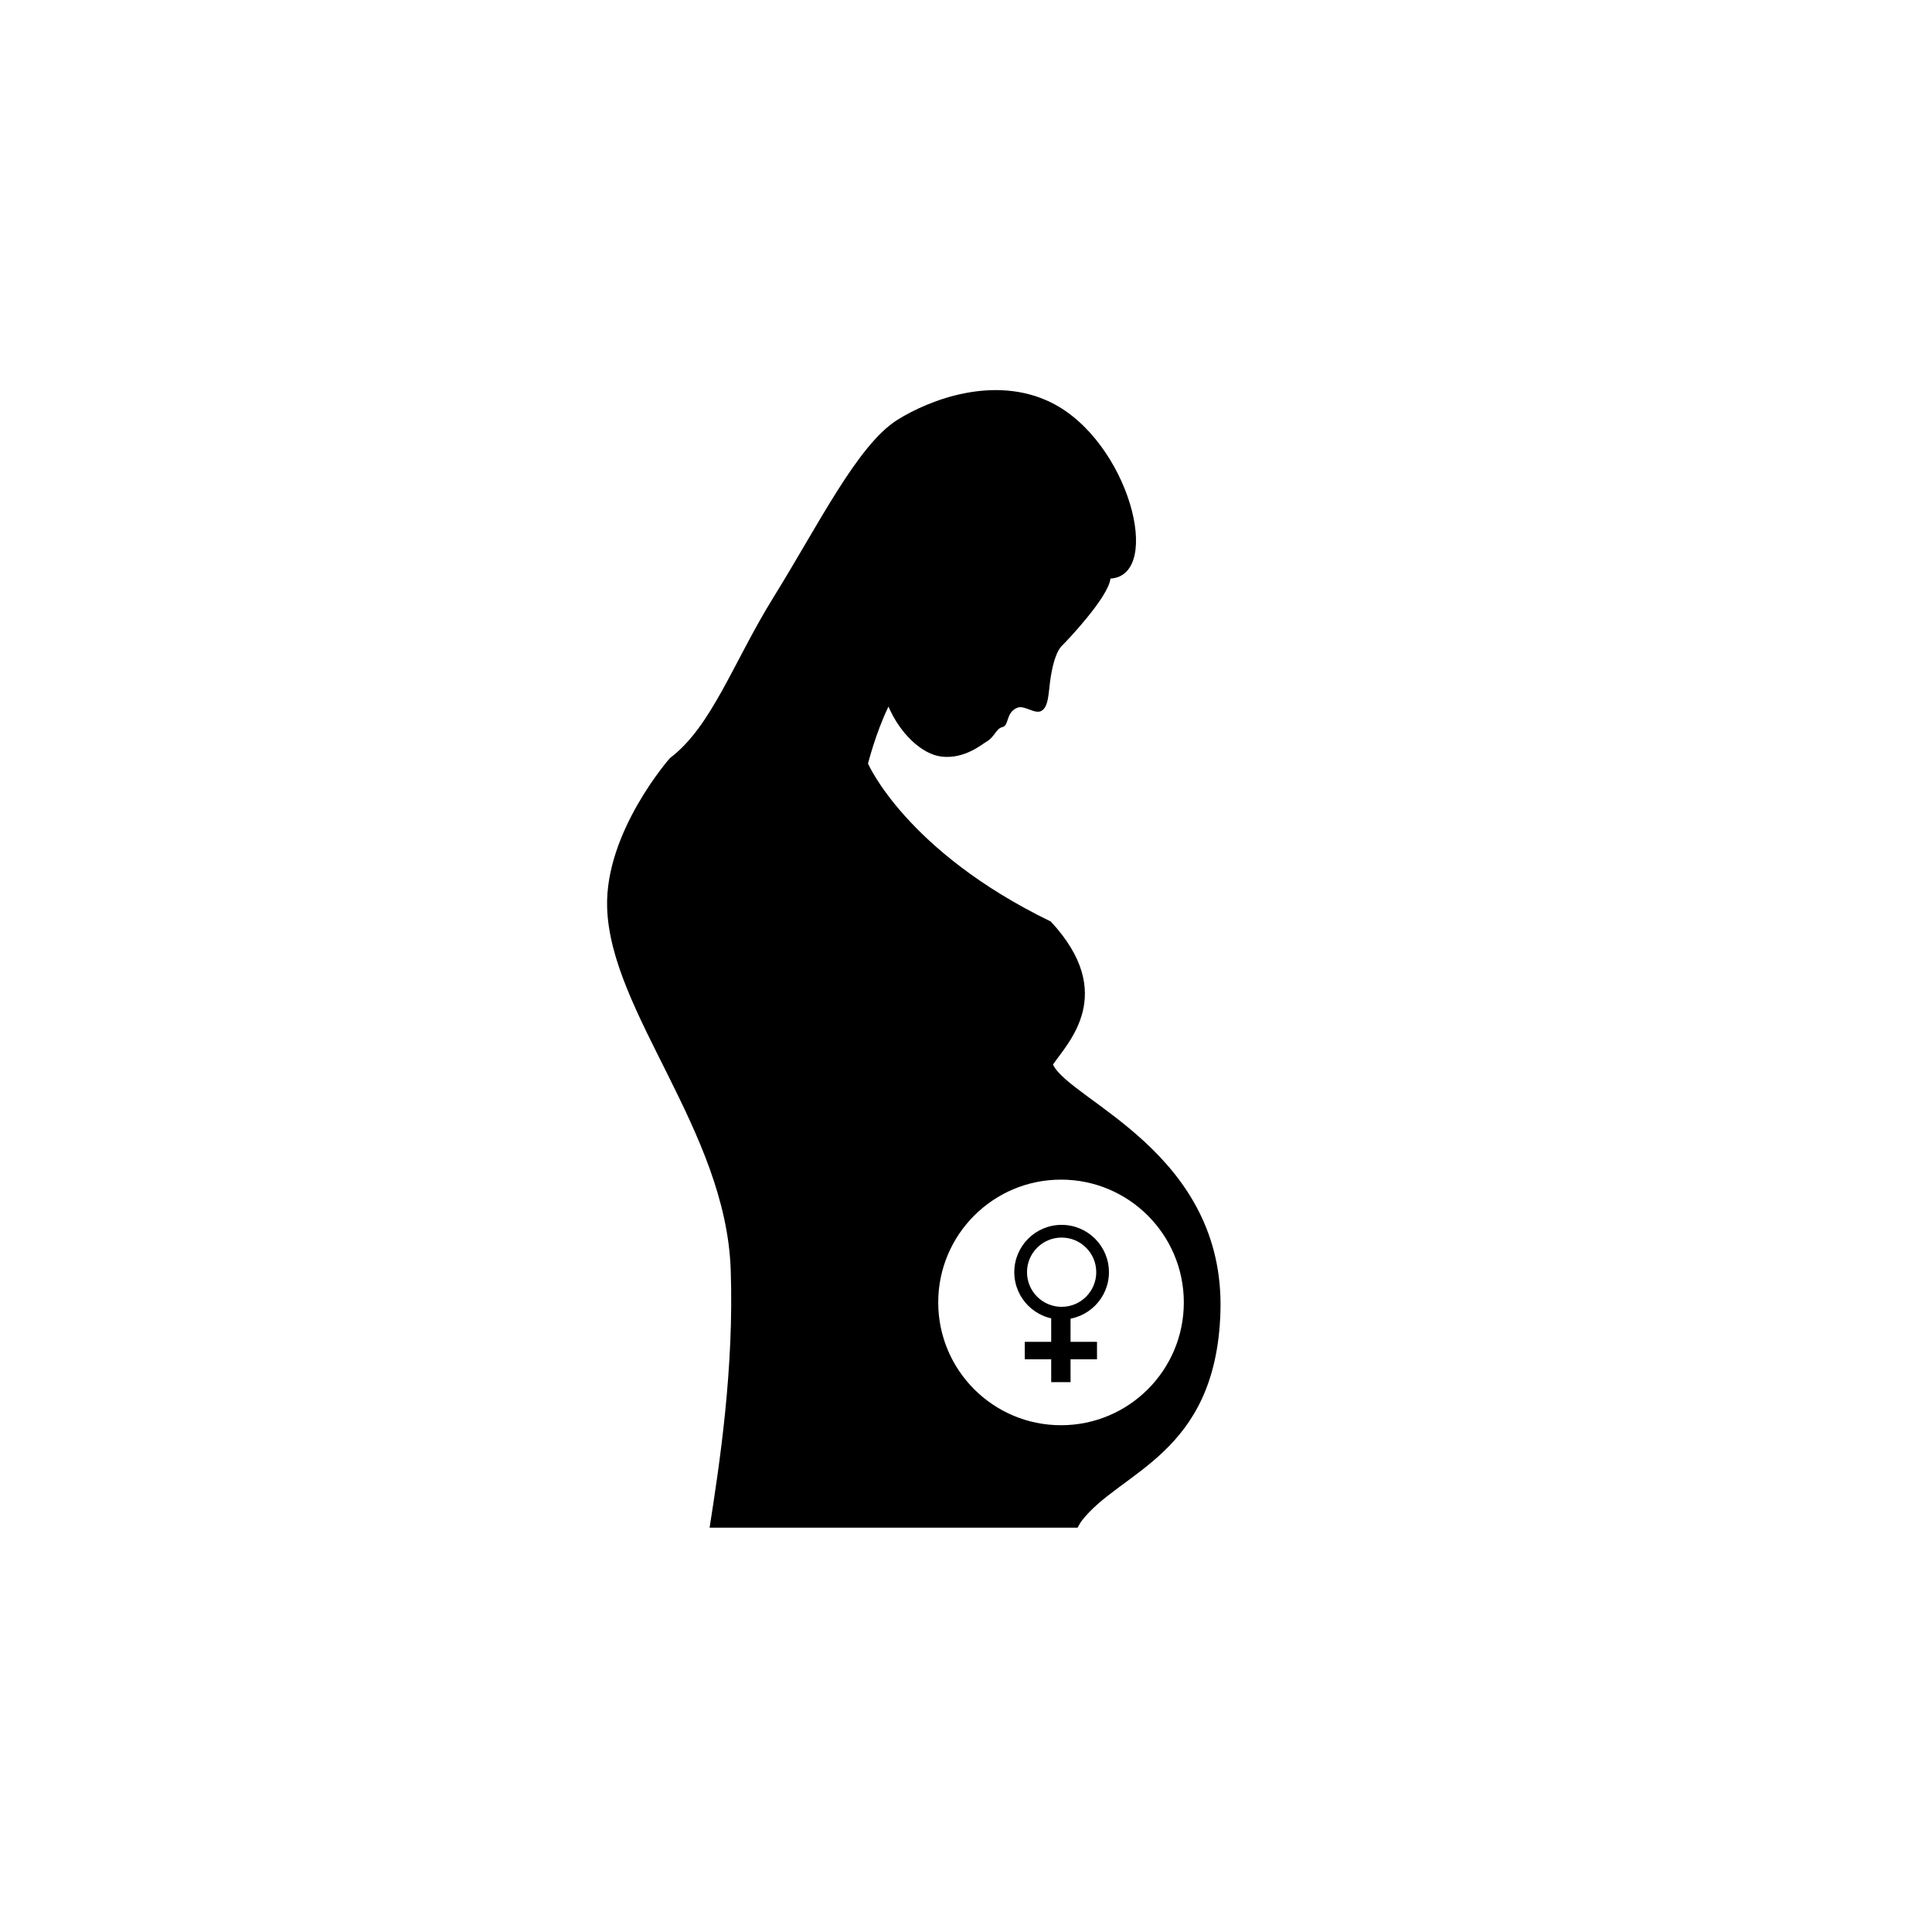 <?xml version="1.0" encoding="UTF-8"?>
<!-- Uploaded to: SVG Repo, www.svgrepo.com, Generator: SVG Repo Mixer Tools -->
<svg fill="#000000" width="800px" height="800px" version="1.1" viewBox="144 144 512 512" xmlns="http://www.w3.org/2000/svg">
 <g>
  <path d="m337.64 480.39c-1.301-36.832-31.93-68.051-32.746-95.93-0.59-20.047 16.645-39.559 16.645-39.559 11.062-8.305 16.793-25.449 27.512-42.727 11.844-19.094 22.223-40.285 32.746-46.891 8.785-5.512 25.867-11.914 40.688-4.648 20.66 10.125 29.938 45.82 15.789 46.699-0.469 4.926-11.895 16.898-12.691 17.633-1.789 1.656-2.777 5.707-3.293 9.594-0.465 3.457-0.43 6.797-2.328 7.848-1.688 0.934-4.504-1.578-6.297-0.871-3.199 1.258-2.188 4.734-3.977 5.133-1.742 0.387-2.133 2.715-4.262 3.879-1.066 0.586-5.715 4.648-11.82 3.969-5.457-0.605-11.238-6.394-14.148-13.27-3.391 6.977-5.426 15.113-5.426 15.113s10.078 23.25 48.438 41.852c17.824 19.184 4.457 32.164 0.586 37.902 4.453 9.566 45.66 23.332 44.371 65.566-1.16 37.977-26.73 42.188-36.812 55.418-0.398 0.523-0.699 1.176-1.059 1.75h-97.508c2.633-16.789 6.519-42.266 5.594-68.461zm87.543-23.777c-17.973 0-32.543 14.57-32.543 32.543s14.57 32.543 32.543 32.543c17.973 0 32.543-14.57 32.543-32.543-0.004-17.973-14.574-32.543-32.543-32.543z"/>
  <path d="m422.58 492.2h5.125v18.082h-5.125z"/>
  <path d="m415.57 499.6h19.148v4.621h-19.148z"/>
  <path d="m437.88 481.14c0 6.926-5.617 12.539-12.543 12.539-6.926 0-12.539-5.613-12.539-12.539s5.613-12.539 12.539-12.539c6.926 0 12.543 5.617 12.543 12.539zm-12.539-9.172c-5.066 0-9.176 4.106-9.176 9.176 0 5.066 4.106 9.18 9.176 9.18 5.066 0 9.176-4.106 9.176-9.18 0-5.066-4.106-9.176-9.176-9.176z"/>
 </g>
</svg>